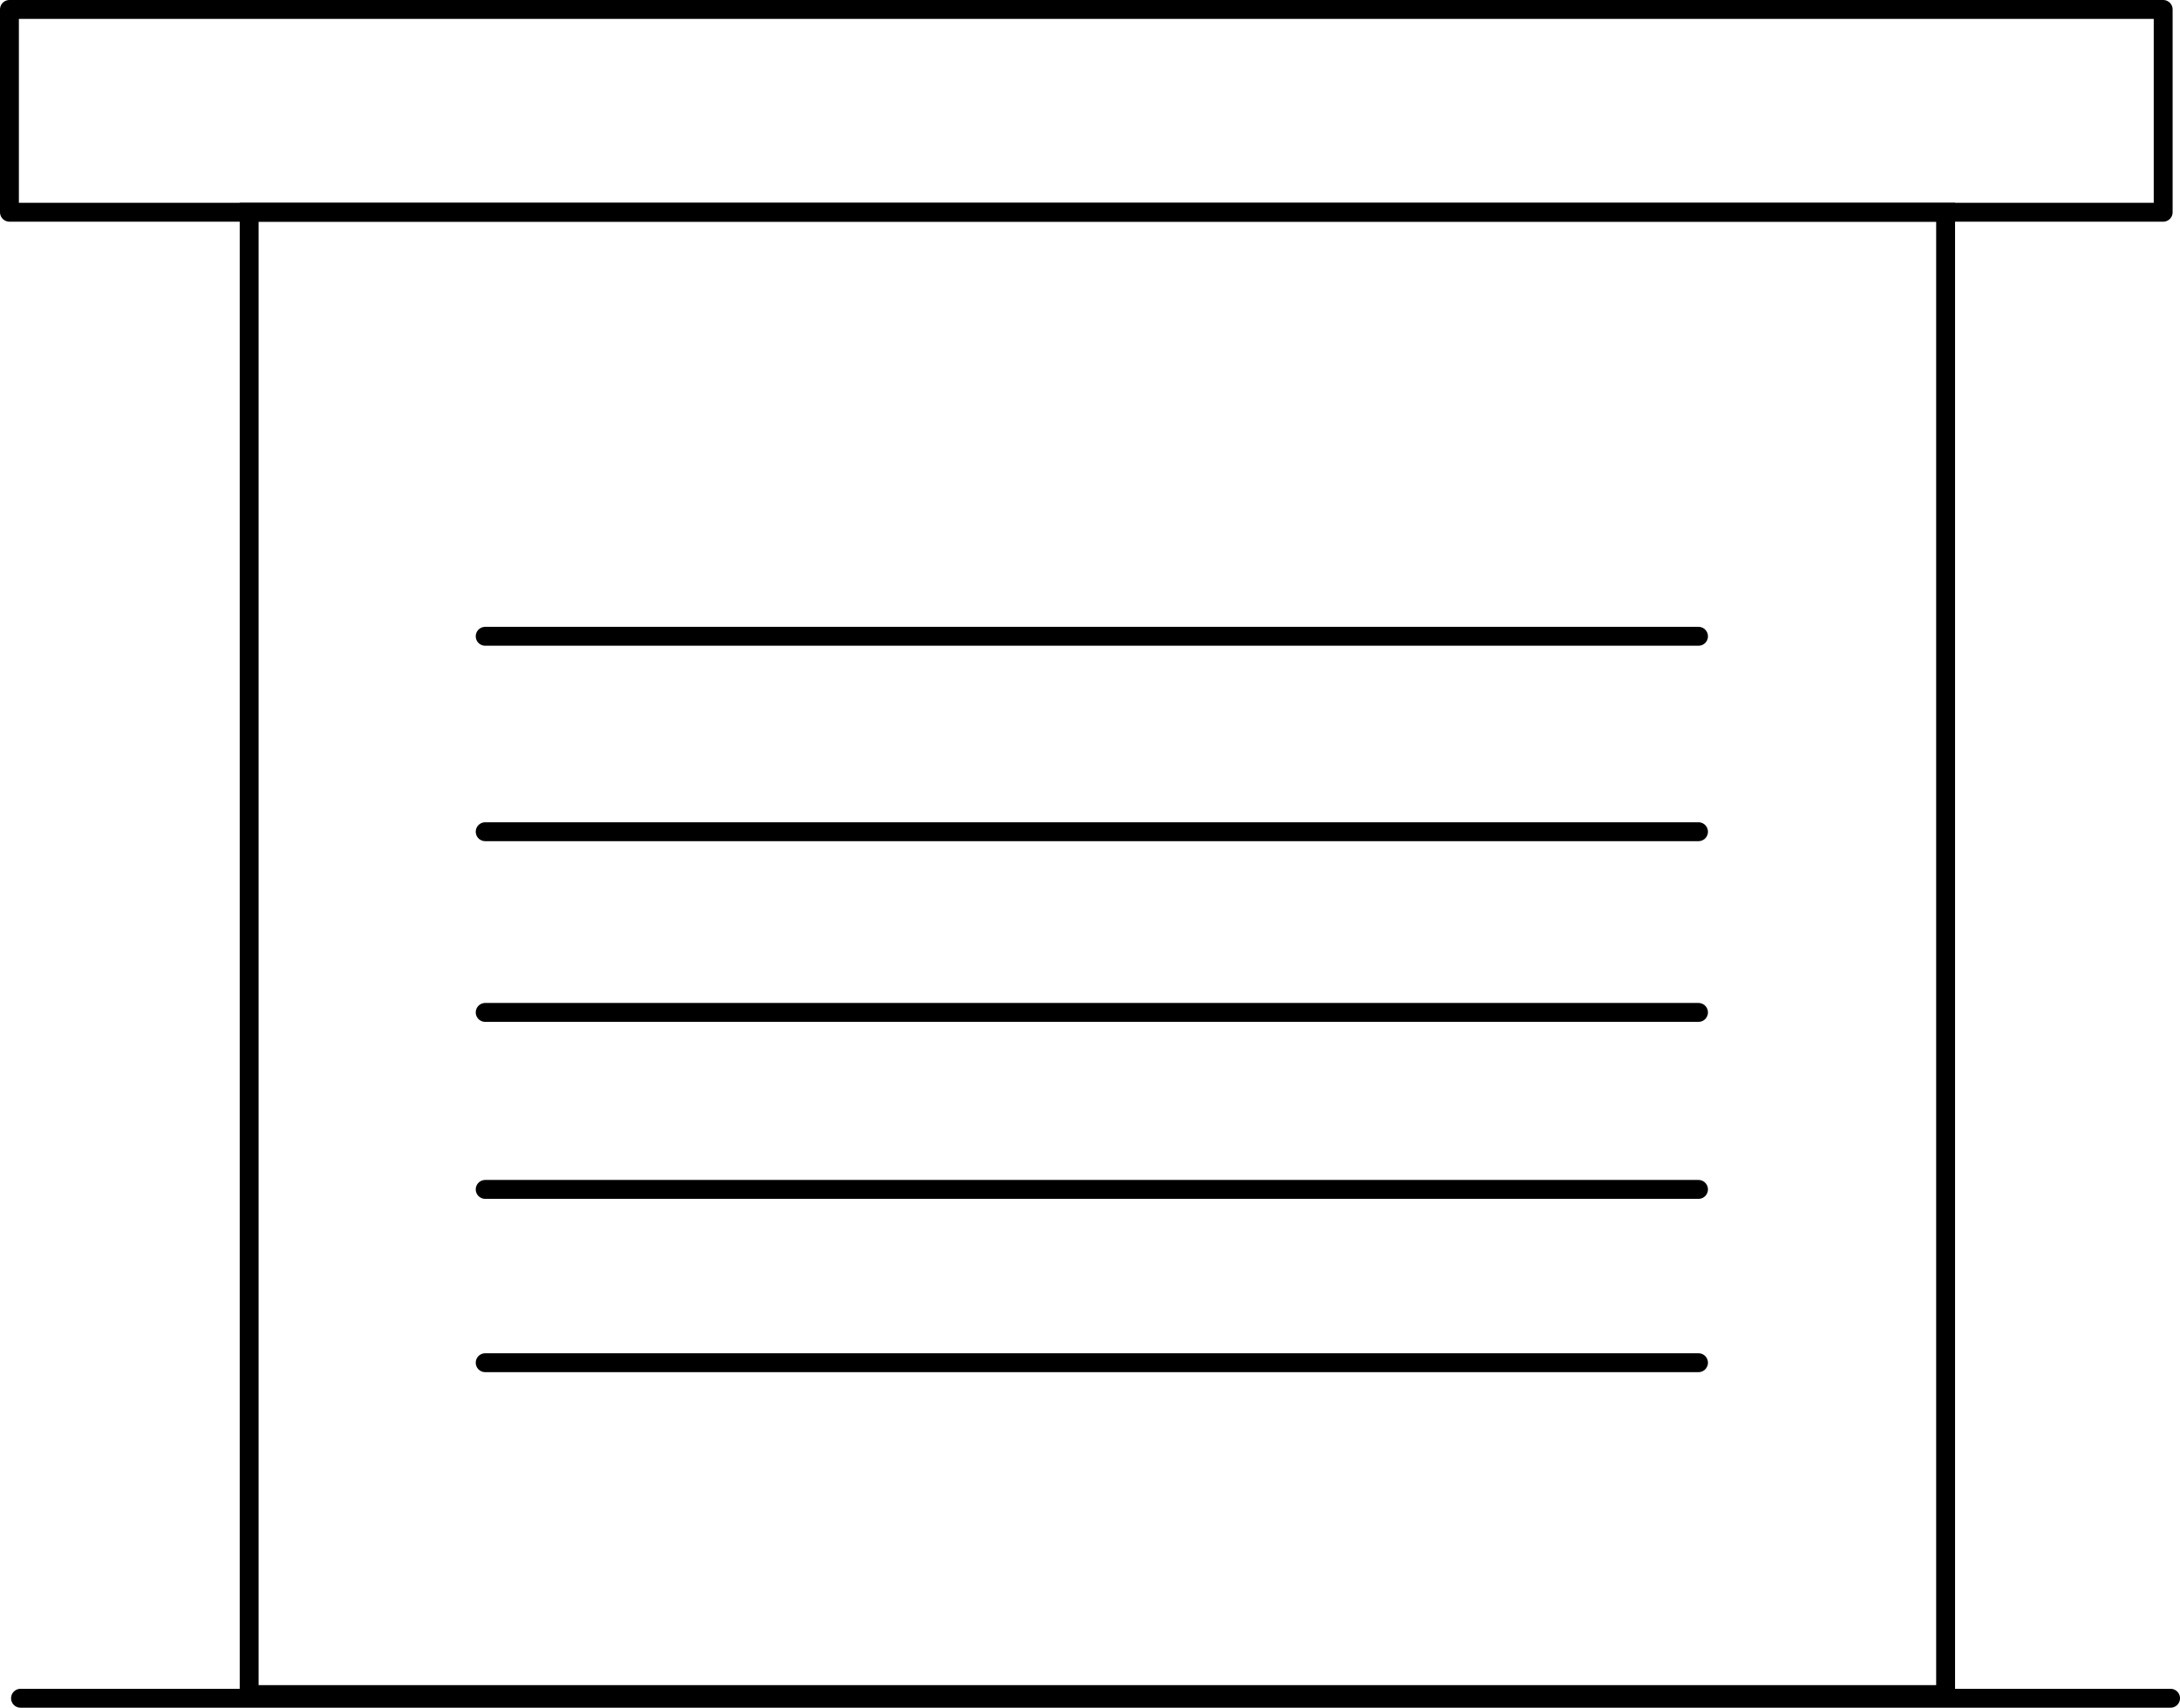 <?xml version="1.0" encoding="utf-8"?>
<!-- Generator: Adobe Illustrator 16.0.0, SVG Export Plug-In . SVG Version: 6.00 Build 0)  -->
<!DOCTYPE svg PUBLIC "-//W3C//DTD SVG 1.1//EN" "http://www.w3.org/Graphics/SVG/1.1/DTD/svg11.dtd">
<svg version="1.1" id="Capa_1" xmlns="http://www.w3.org/2000/svg" xmlns:xlink="http://www.w3.org/1999/xlink" x="0px" y="0px"
	 width="230.861px" height="180.871px" viewBox="289.337 136.27 230.861 180.871"
	 enable-background="new 289.337 136.27 230.861 180.871" xml:space="preserve">
<rect x="290.337" y="137.27" fill="none" stroke="#000000" stroke-width="2" stroke-linecap="round" stroke-linejoin="round" stroke-miterlimit="10" width="228.08" height="21.48"/>
<rect x="315.723" y="158.75" fill="none" stroke="#000000" stroke-width="2" stroke-miterlimit="10" width="179.653" height="157"/>
<line fill="none" stroke="#000000" stroke-width="2" stroke-linecap="round" stroke-linejoin="round" stroke-miterlimit="10" x1="340.718" y1="203.662" x2="469.208" y2="203.662"/>
<line fill="none" stroke="#000000" stroke-width="2" stroke-linecap="round" stroke-linejoin="round" stroke-miterlimit="10" x1="340.718" y1="224.361" x2="469.208" y2="224.361"/>
<line fill="none" stroke="#000000" stroke-width="2" stroke-linecap="round" stroke-linejoin="round" stroke-miterlimit="10" x1="340.718" y1="243.499" x2="469.208" y2="243.499"/>
<line fill="none" stroke="#000000" stroke-width="2" stroke-linecap="round" stroke-linejoin="round" stroke-miterlimit="10" x1="340.718" y1="262.245" x2="469.208" y2="262.245"/>
<line fill="none" stroke="#000000" stroke-width="2" stroke-linecap="round" stroke-linejoin="round" stroke-miterlimit="10" x1="340.718" y1="280.601" x2="469.208" y2="280.601"/>
<line fill="none" stroke="#000000" stroke-width="2" stroke-linecap="round" stroke-linejoin="round" stroke-miterlimit="10" x1="291.509" y1="316.14" x2="519.199" y2="316.14"/>
</svg>
